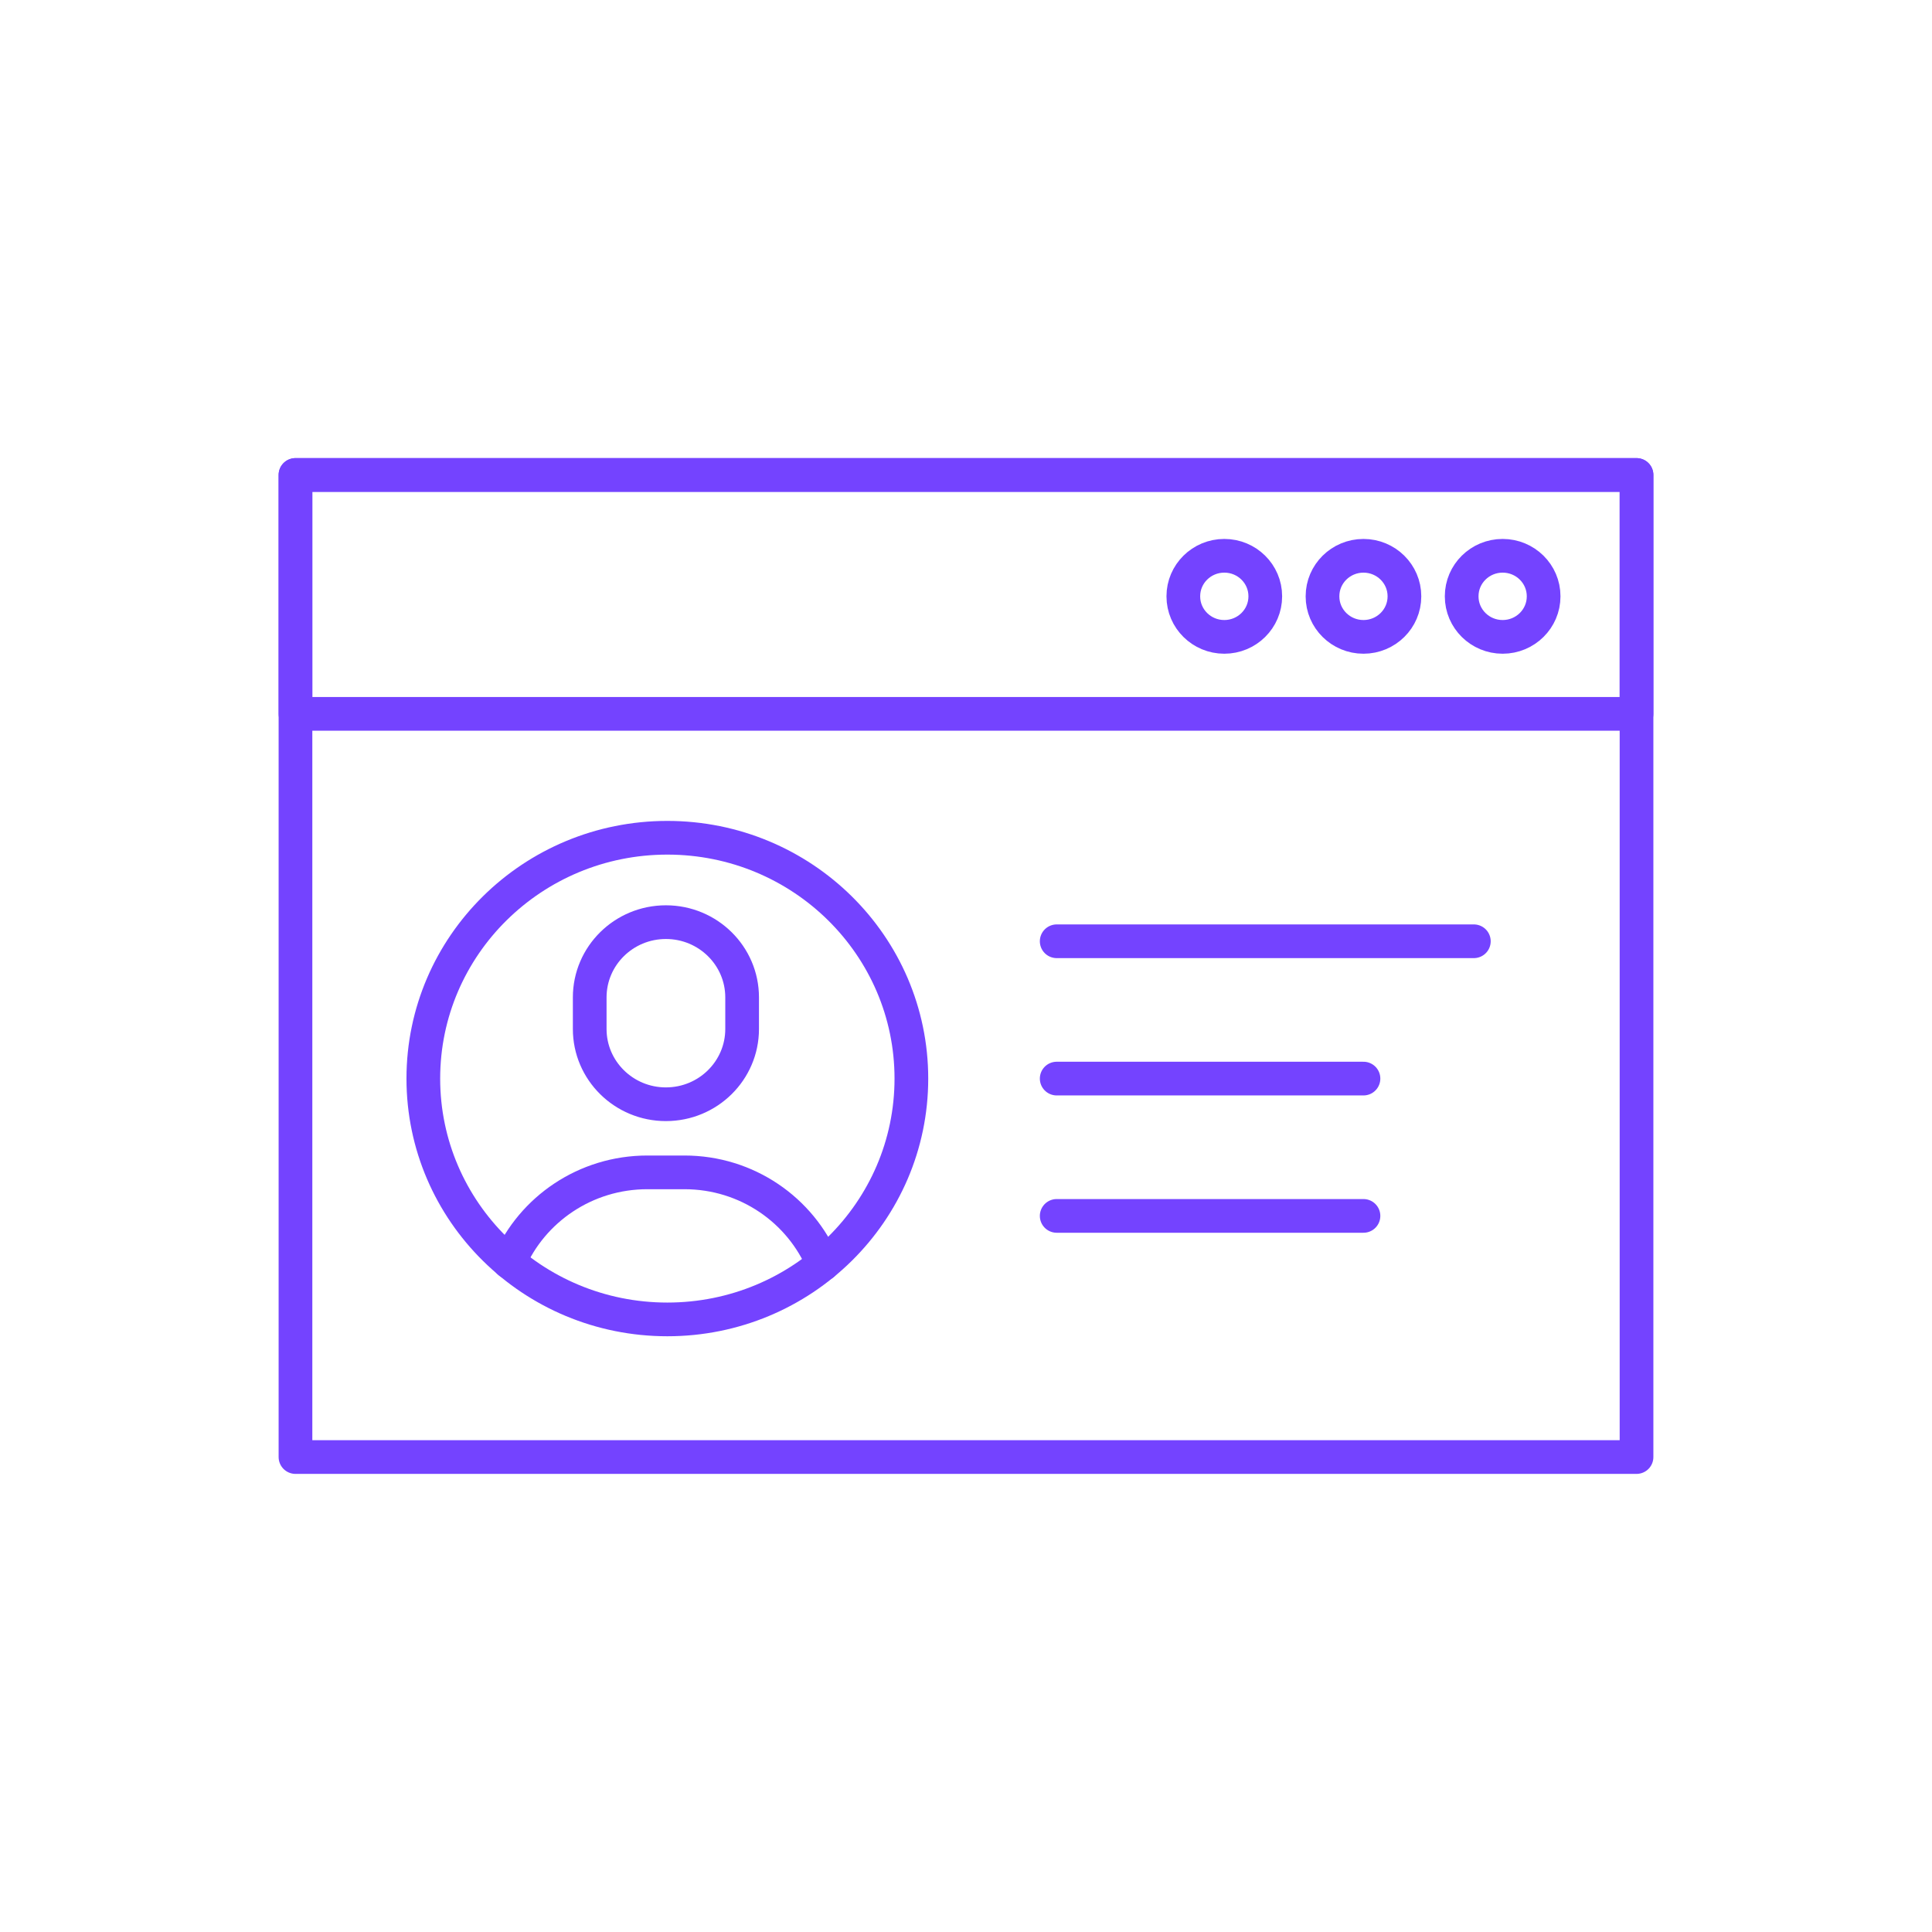 <svg xmlns="http://www.w3.org/2000/svg" width="172" height="172" fill="none"><g stroke="#7443FF" stroke-linecap="round" stroke-linejoin="round" stroke-width="3" clip-path="url(#a)"><path d="M145.695 42.284H26.305v87.432h119.39V42.284Z"/><path d="M145.695 42.284H26.305v21.267h119.39V42.284Z"/><path d="M108.996 56.699c-2.015 0-3.648-1.613-3.648-3.602v-.015c0-1.99 1.633-3.602 3.648-3.602s3.648 1.612 3.648 3.602v.014c0 1.99-1.633 3.603-3.648 3.603Zm16.036-3.615c0-1.99-1.633-3.603-3.647-3.603s-3.647 1.613-3.647 3.603v.013c0 1.99 1.633 3.602 3.647 3.602s3.647-1.613 3.647-3.602v-.013Zm8.744 3.615c-2.015 0-3.648-1.613-3.648-3.602v-.015c0-1.99 1.633-3.602 3.648-3.602 2.014 0 3.648 1.612 3.648 3.602v.014c0 1.99-1.634 3.603-3.648 3.603Zm-88.431 55.672c2.036-4.702 6.775-7.999 12.288-7.999h3.3c5.58 0 10.345 3.376 12.342 8.161M59.284 98.308c-3.746 0-6.784-3-6.784-6.7v-2.812c0-3.7 3.037-6.7 6.784-6.7s6.785 2.999 6.785 6.7v2.811c0 3.7-3.037 6.7-6.785 6.7Z"/><path d="M59.412 117.463c11.998 0 21.725-9.599 21.725-21.44 0-11.84-9.727-21.44-21.725-21.44-11.998 0-21.725 9.6-21.725 21.44 0 11.841 9.727 21.44 21.725 21.44Zm34.662-33.665h37.138M94.074 96.023h27.312m-27.312 12.225h27.312"/></g><defs><clipPath id="a"><path fill="#fff" d="M24.667 40.667h122.667v90.667H24.667z"/></clipPath></defs></svg>